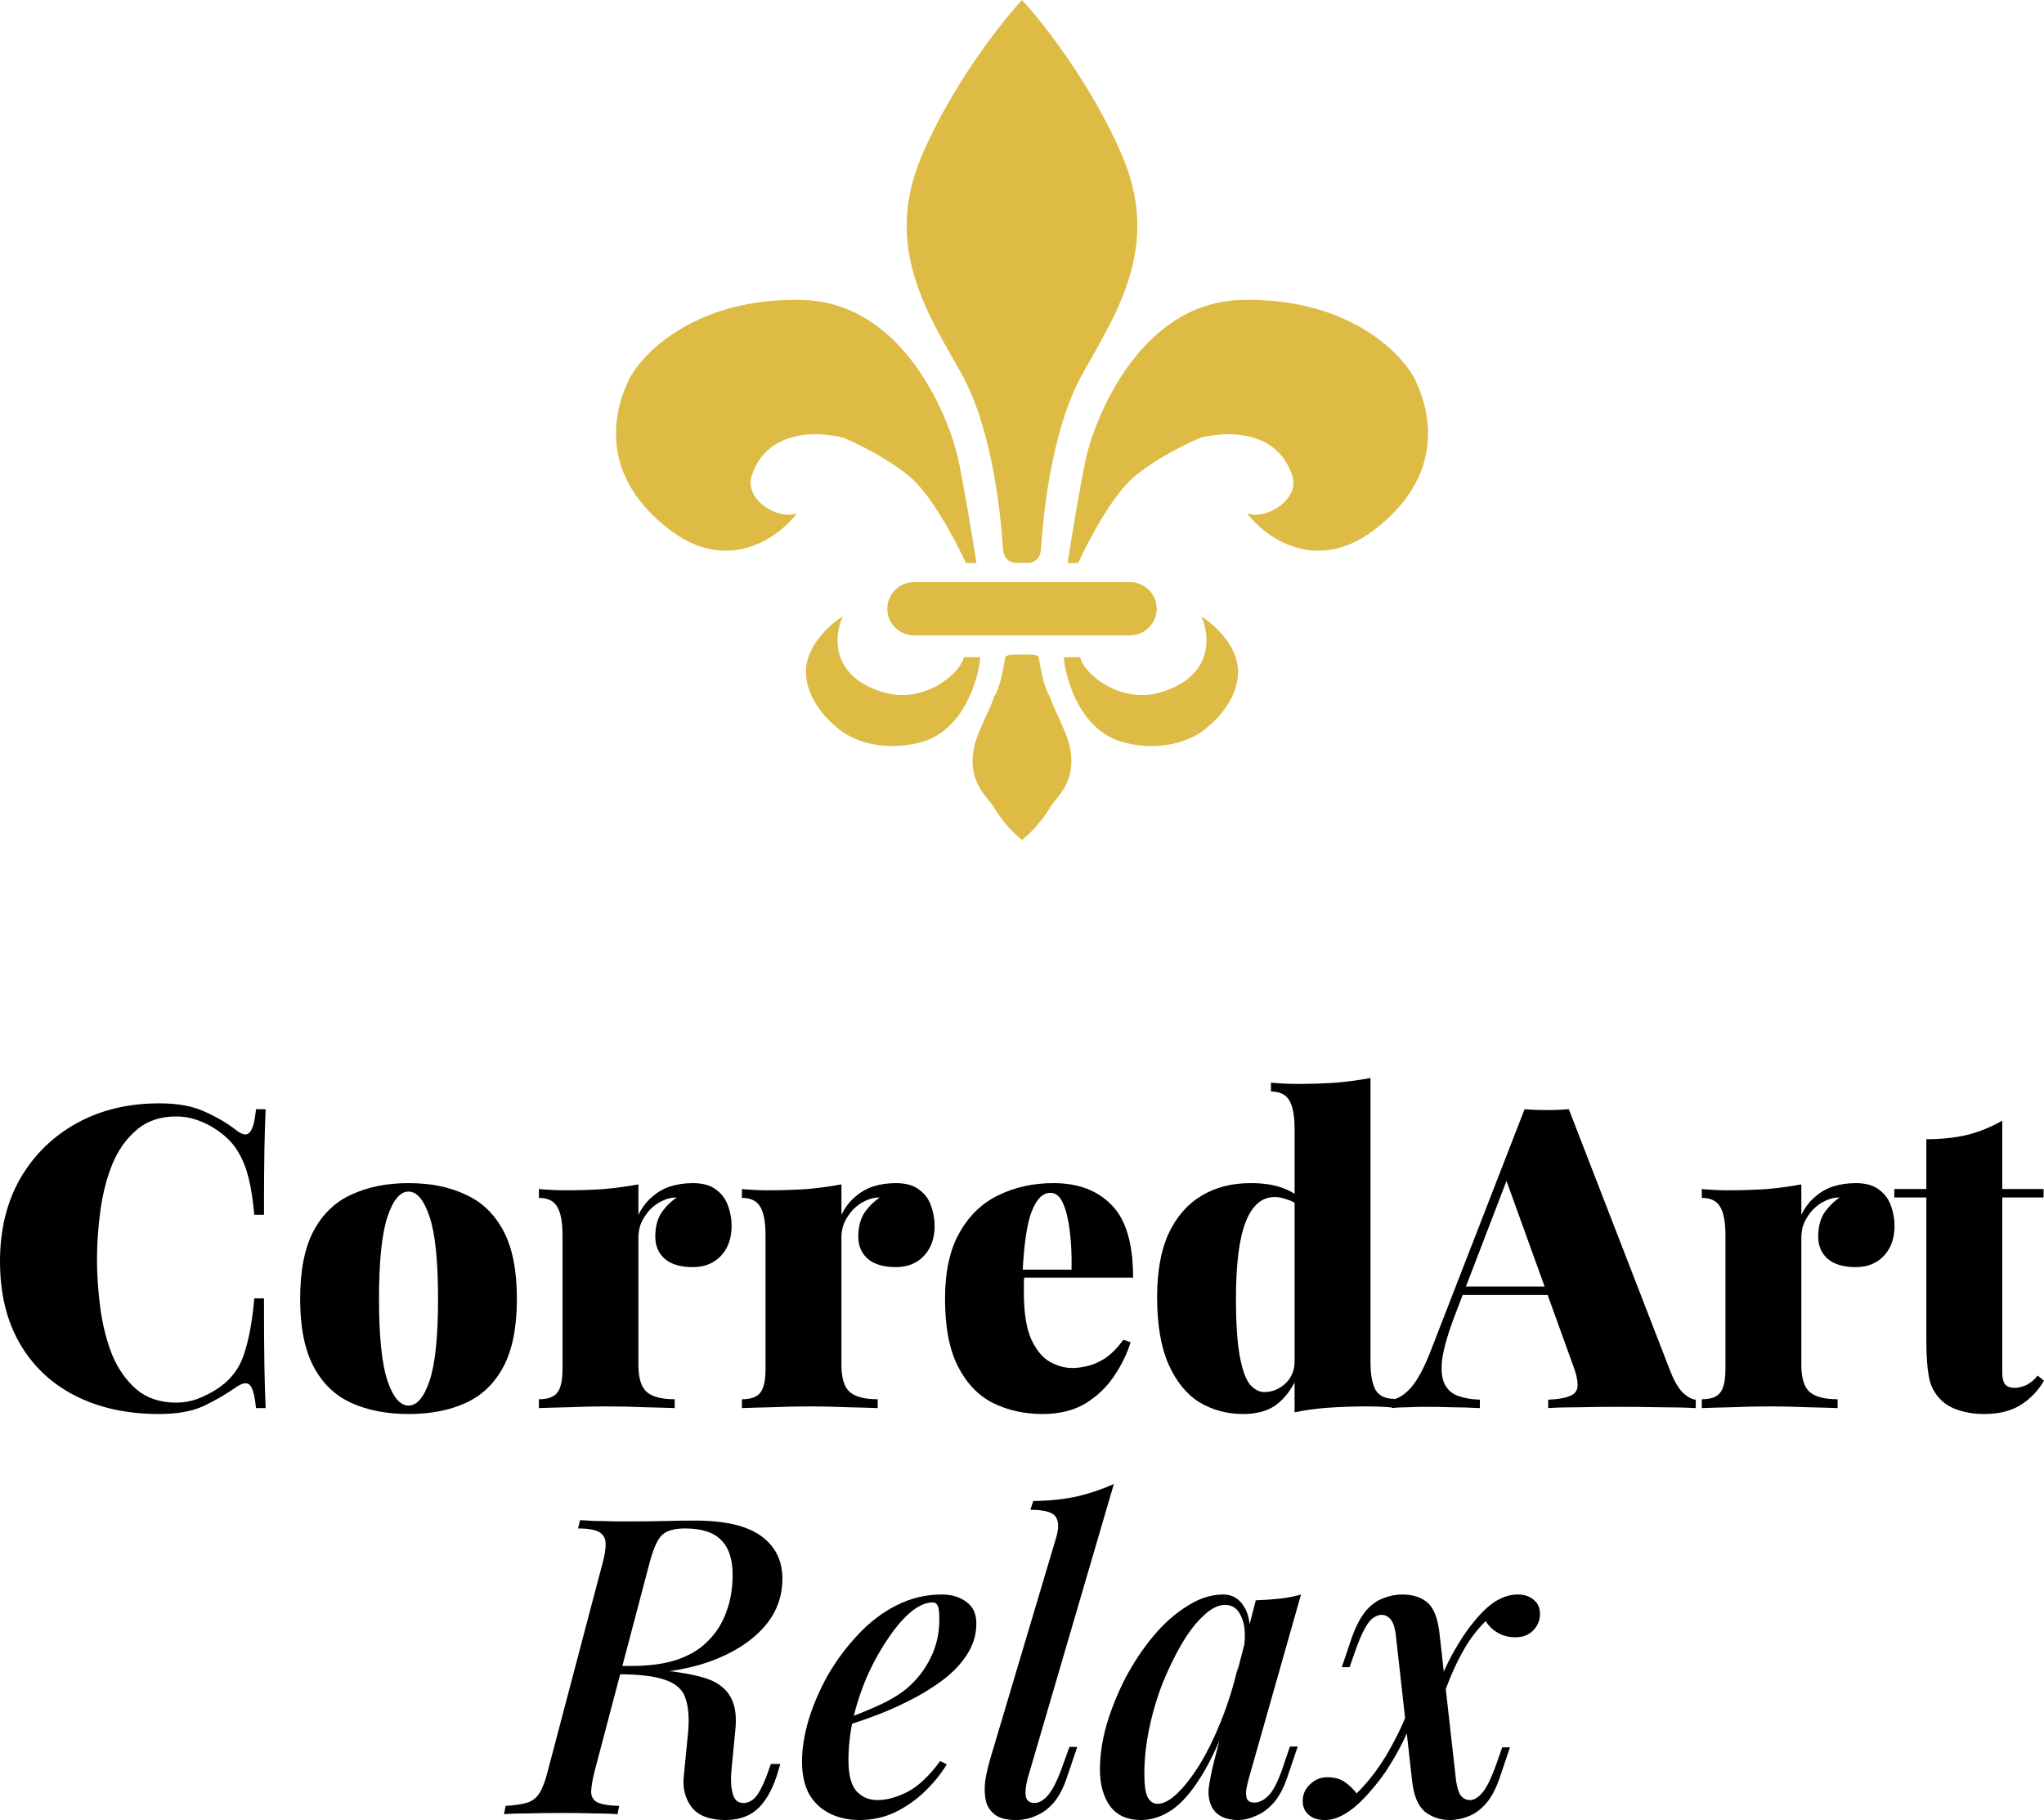 <svg xmlns="http://www.w3.org/2000/svg" width="146" height="130" viewBox="0 0 146 130" fill="none"><path d="M72.543 40.207H73.457C73.732 40.207 74.297 40.016 74.352 39.254C74.354 39.22 74.357 39.178 74.36 39.129L74.361 39.127L74.361 39.127L74.361 39.126L74.361 39.126C74.453 37.781 74.926 30.92 77.38 26.59C77.499 26.378 77.62 26.167 77.741 25.955L77.745 25.948C80.195 21.652 82.755 17.162 80.133 11.066C77.975 6.05 74.541 1.67 73 0C71.459 1.67 68.025 6.05 65.867 11.066C63.245 17.162 65.805 21.652 68.255 25.948L68.259 25.955L68.26 25.957C68.381 26.168 68.501 26.379 68.62 26.59C71.074 30.92 71.547 37.781 71.639 39.126L71.639 39.126L71.639 39.127L71.639 39.127L71.645 39.206L71.647 39.231C71.647 39.239 71.648 39.247 71.648 39.254C71.703 40.016 72.268 40.207 72.543 40.207Z" fill="#DDBB44"></path><path d="M65.317 45.389C64.247 45.389 63.38 44.535 63.38 43.482C63.38 42.429 64.247 41.575 65.317 41.575H80.683C81.753 41.575 82.621 42.429 82.621 43.482C82.621 44.535 81.753 45.389 80.683 45.389H65.317Z" fill="#DDBB44"></path><path d="M73 60C72.554 59.627 71.739 58.928 70.868 57.483C70.817 57.399 70.73 57.294 70.622 57.166C70.026 56.452 68.817 55.005 69.914 52.324C70.1 51.868 70.304 51.42 70.487 51.019L70.487 51.019C70.725 50.494 70.927 50.051 71.004 49.778C71.44 49.095 71.665 47.764 71.78 47.087L71.78 47.085C71.785 47.055 71.79 47.026 71.795 46.998C71.795 46.894 71.931 46.73 72.615 46.753H73.385C74.069 46.73 74.205 46.894 74.205 46.998C74.21 47.026 74.215 47.055 74.22 47.085L74.22 47.087C74.335 47.764 74.56 49.095 74.996 49.778C75.073 50.051 75.275 50.494 75.513 51.019L75.513 51.019C75.696 51.42 75.9 51.868 76.086 52.324C77.183 55.005 75.974 56.452 75.378 57.166C75.27 57.294 75.183 57.399 75.132 57.483C74.261 58.928 73.446 59.627 73 60Z" fill="#DDBB44"></path><path d="M63.103 49.452C59.283 48.313 59.574 45.361 60.197 44.027C59.343 44.547 57.623 46.048 57.567 47.892C57.512 49.737 58.974 51.328 59.712 51.894C60.404 52.594 62.564 53.806 65.664 53.047C68.764 52.287 69.862 48.661 70.024 46.943H68.847C68.524 48.254 65.872 50.278 63.103 49.452Z" fill="#DDBB44"></path><path d="M68.989 40.213H69.747C69.494 38.596 68.879 34.844 68.438 32.767C67.886 30.171 64.716 21.631 57.343 21.426C49.969 21.221 45.903 25.047 44.869 27.233C43.836 29.419 42.733 33.996 47.902 37.891C52.036 41.006 55.643 38.369 56.929 36.661C55.62 37.185 53.139 35.704 53.69 33.996C54.745 30.727 58.285 30.763 60.237 31.264C61.133 31.628 63.324 32.685 64.923 33.996C66.522 35.308 68.3 38.688 68.989 40.213Z" fill="#DDBB44"></path><path d="M82.897 49.452C86.717 48.313 86.426 45.361 85.803 44.027C86.657 44.547 88.377 46.048 88.433 47.892C88.488 49.737 87.026 51.328 86.287 51.894C85.596 52.594 83.436 53.806 80.336 53.047C77.236 52.287 76.138 48.661 75.976 46.943H77.153C77.476 48.254 80.128 50.278 82.897 49.452Z" fill="#DDBB44"></path><path d="M77.011 40.213H76.253C76.506 38.596 77.121 34.844 77.562 32.767C78.114 30.171 81.284 21.631 88.657 21.426C96.031 21.221 100.097 25.047 101.131 27.233C102.164 29.419 103.267 33.996 98.098 37.891C93.964 41.006 90.357 38.369 89.071 36.661C90.38 37.185 92.861 35.704 92.31 33.996C91.254 30.727 87.716 30.763 85.763 31.264C84.867 31.628 82.676 32.685 81.077 33.996C79.478 35.308 77.7 38.688 77.011 40.213Z" fill="#DDBB44"></path><path d="M11.386 78.809C12.711 78.809 13.795 79.01 14.639 79.412C15.502 79.794 16.265 80.246 16.928 80.769C17.329 81.07 17.63 81.111 17.831 80.889C18.052 80.648 18.203 80.096 18.283 79.231H18.976C18.936 80.035 18.905 81.02 18.885 82.186C18.865 83.332 18.855 84.859 18.855 86.769H18.163C18.082 85.804 17.952 84.95 17.771 84.206C17.59 83.442 17.319 82.769 16.958 82.186C16.596 81.603 16.074 81.091 15.392 80.648C14.97 80.367 14.518 80.146 14.036 79.985C13.574 79.824 13.092 79.744 12.59 79.744C11.446 79.744 10.502 80.065 9.759 80.709C9.016 81.332 8.434 82.156 8.012 83.181C7.61 84.186 7.329 85.291 7.169 86.498C7.008 87.683 6.928 88.839 6.928 89.965C6.928 91.091 7.008 92.256 7.169 93.462C7.329 94.648 7.61 95.754 8.012 96.779C8.434 97.784 9.016 98.608 9.759 99.251C10.502 99.874 11.446 100.186 12.59 100.186C13.092 100.186 13.574 100.106 14.036 99.945C14.518 99.764 14.97 99.543 15.392 99.281C16.395 98.658 17.068 97.824 17.41 96.779C17.771 95.734 18.022 94.387 18.163 92.739H18.855C18.855 94.709 18.865 96.306 18.885 97.533C18.905 98.739 18.936 99.754 18.976 100.578H18.283C18.203 99.714 18.062 99.171 17.861 98.95C17.681 98.729 17.369 98.759 16.928 99.04C16.185 99.563 15.392 100.025 14.548 100.427C13.725 100.809 12.661 101 11.355 101C9.086 101 7.098 100.568 5.392 99.704C3.685 98.839 2.359 97.593 1.416 95.965C0.472 94.337 0 92.377 0 90.085C0 87.834 0.482 85.864 1.446 84.176C2.43 82.487 3.775 81.171 5.482 80.226C7.189 79.281 9.157 78.809 11.386 78.809Z" fill="black"></path><path d="M29.18 84.507C30.747 84.507 32.102 84.779 33.247 85.322C34.411 85.844 35.315 86.709 35.958 87.915C36.6 89.121 36.921 90.739 36.921 92.769C36.921 94.799 36.6 96.417 35.958 97.623C35.315 98.829 34.411 99.694 33.247 100.216C32.102 100.739 30.747 101 29.18 101C27.634 101 26.279 100.739 25.114 100.216C23.95 99.694 23.046 98.829 22.403 97.623C21.761 96.417 21.439 94.799 21.439 92.769C21.439 90.739 21.761 89.121 22.403 87.915C23.046 86.709 23.95 85.844 25.114 85.322C26.279 84.779 27.634 84.507 29.18 84.507ZM29.18 85.111C28.578 85.111 28.076 85.714 27.674 86.92C27.273 88.126 27.072 90.075 27.072 92.769C27.072 95.462 27.273 97.412 27.674 98.618C28.076 99.804 28.578 100.397 29.18 100.397C29.783 100.397 30.285 99.804 30.686 98.618C31.088 97.412 31.289 95.462 31.289 92.769C31.289 90.075 31.088 88.126 30.686 86.92C30.285 85.714 29.783 85.111 29.18 85.111Z" fill="black"></path><path d="M49.487 84.507C50.21 84.507 50.772 84.668 51.173 84.99C51.575 85.291 51.856 85.683 52.017 86.166C52.178 86.628 52.258 87.091 52.258 87.553C52.258 88.457 51.997 89.181 51.475 89.724C50.973 90.246 50.31 90.507 49.487 90.507C48.603 90.507 47.931 90.306 47.469 89.904C47.027 89.502 46.806 88.98 46.806 88.337C46.806 87.653 46.947 87.091 47.228 86.648C47.529 86.206 47.9 85.834 48.342 85.533C47.981 85.533 47.659 85.603 47.378 85.744C47.137 85.844 46.906 85.985 46.685 86.166C46.465 86.347 46.274 86.558 46.113 86.799C45.953 87.02 45.822 87.271 45.722 87.553C45.641 87.834 45.601 88.126 45.601 88.427V97.472C45.601 98.437 45.802 99.091 46.204 99.432C46.605 99.774 47.268 99.945 48.192 99.945V100.578C47.73 100.558 47.037 100.538 46.113 100.518C45.21 100.477 44.276 100.457 43.312 100.457C42.408 100.457 41.495 100.477 40.571 100.518C39.647 100.538 38.955 100.558 38.493 100.578V99.945C39.115 99.945 39.547 99.794 39.788 99.493C40.049 99.191 40.18 98.618 40.18 97.774V88.216C40.18 87.312 40.059 86.648 39.818 86.226C39.577 85.784 39.135 85.563 38.493 85.563V84.93C39.135 84.99 39.758 85.02 40.36 85.02C41.364 85.02 42.298 84.99 43.161 84.93C44.045 84.849 44.858 84.739 45.601 84.598V86.769C45.862 86.246 46.184 85.824 46.565 85.502C46.947 85.161 47.378 84.909 47.86 84.749C48.362 84.588 48.904 84.507 49.487 84.507Z" fill="black"></path><path d="M63.988 84.507C64.711 84.507 65.273 84.668 65.675 84.99C66.076 85.291 66.358 85.683 66.518 86.166C66.679 86.628 66.759 87.091 66.759 87.553C66.759 88.457 66.498 89.181 65.976 89.724C65.474 90.246 64.811 90.507 63.988 90.507C63.105 90.507 62.432 90.306 61.97 89.904C61.528 89.502 61.307 88.98 61.307 88.337C61.307 87.653 61.448 87.091 61.729 86.648C62.03 86.206 62.402 85.834 62.843 85.533C62.482 85.533 62.161 85.603 61.88 85.744C61.639 85.844 61.408 85.985 61.187 86.166C60.966 86.347 60.775 86.558 60.614 86.799C60.454 87.02 60.323 87.271 60.223 87.553C60.143 87.834 60.102 88.126 60.102 88.427V97.472C60.102 98.437 60.303 99.091 60.705 99.432C61.106 99.774 61.769 99.945 62.693 99.945V100.578C62.231 100.558 61.538 100.538 60.614 100.518C59.711 100.477 58.777 100.457 57.813 100.457C56.91 100.457 55.996 100.477 55.072 100.518C54.149 100.538 53.456 100.558 52.994 100.578V99.945C53.617 99.945 54.048 99.794 54.289 99.493C54.55 99.191 54.681 98.618 54.681 97.774V88.216C54.681 87.312 54.56 86.648 54.319 86.226C54.078 85.784 53.637 85.563 52.994 85.563V84.93C53.637 84.99 54.259 85.02 54.862 85.02C55.866 85.02 56.799 84.99 57.663 84.93C58.546 84.849 59.359 84.739 60.102 84.598V86.769C60.364 86.246 60.685 85.824 61.066 85.502C61.448 85.161 61.88 84.909 62.361 84.749C62.864 84.588 63.406 84.507 63.988 84.507Z" fill="black"></path><path d="M75.243 84.507C77.01 84.507 78.396 85.03 79.4 86.075C80.424 87.1 80.936 88.829 80.936 91.261H71.508L71.448 90.688H76.538C76.559 89.704 76.519 88.799 76.418 87.975C76.318 87.131 76.157 86.457 75.936 85.955C75.715 85.452 75.414 85.201 75.032 85.201C74.49 85.201 74.049 85.633 73.707 86.498C73.366 87.342 73.145 88.799 73.045 90.869L73.165 91.111C73.145 91.312 73.135 91.513 73.135 91.714C73.135 91.915 73.135 92.126 73.135 92.347C73.135 93.754 73.306 94.849 73.647 95.633C74.008 96.417 74.45 96.96 74.972 97.261C75.514 97.563 76.057 97.714 76.599 97.714C76.88 97.714 77.211 97.673 77.593 97.593C77.994 97.513 78.426 97.332 78.888 97.05C79.35 96.749 79.802 96.296 80.243 95.694L80.755 95.874C80.514 96.678 80.123 97.482 79.581 98.286C79.059 99.07 78.376 99.724 77.532 100.246C76.689 100.749 75.665 101 74.46 101C73.175 101 72 100.739 70.936 100.216C69.892 99.694 69.059 98.829 68.436 97.623C67.814 96.417 67.502 94.799 67.502 92.769C67.502 90.839 67.844 89.271 68.526 88.065C69.209 86.839 70.133 85.945 71.298 85.382C72.482 84.799 73.798 84.507 75.243 84.507Z" fill="black"></path><path d="M97.892 77V97.261C97.892 98.166 98.012 98.839 98.253 99.281C98.514 99.704 98.956 99.915 99.579 99.915V100.548C98.956 100.487 98.334 100.457 97.711 100.457C96.707 100.457 95.773 100.487 94.91 100.548C94.046 100.608 93.233 100.719 92.47 100.879V80.618C92.47 79.714 92.35 79.05 92.109 78.628C91.868 78.186 91.426 77.965 90.783 77.965V77.332C91.426 77.392 92.048 77.422 92.651 77.422C93.655 77.422 94.588 77.392 95.452 77.332C96.335 77.251 97.149 77.141 97.892 77ZM89.338 84.507C90.221 84.507 90.964 84.618 91.567 84.839C92.169 85.04 92.701 85.372 93.163 85.834L92.832 86.166C92.57 85.945 92.279 85.784 91.958 85.683C91.637 85.563 91.335 85.502 91.054 85.502C90.131 85.502 89.438 86.096 88.976 87.281C88.514 88.467 88.283 90.286 88.283 92.739C88.283 94.507 88.374 95.884 88.554 96.869C88.735 97.834 88.976 98.507 89.277 98.889C89.599 99.251 89.94 99.432 90.301 99.432C90.864 99.432 91.366 99.231 91.807 98.829C92.249 98.407 92.47 97.884 92.47 97.261V98.739C92.069 99.502 91.576 100.075 90.994 100.457C90.412 100.819 89.679 101 88.795 101C87.651 101 86.607 100.719 85.663 100.156C84.739 99.573 84.006 98.668 83.464 97.442C82.922 96.216 82.651 94.618 82.651 92.648C82.651 90.819 82.922 89.312 83.464 88.126C84.026 86.92 84.809 86.015 85.814 85.412C86.817 84.809 87.992 84.507 89.338 84.507Z" fill="black"></path><path d="M112.06 79.231L119.349 98.045C119.63 98.729 119.931 99.221 120.252 99.523C120.574 99.804 120.865 99.955 121.126 99.975V100.578C120.403 100.538 119.56 100.518 118.596 100.518C117.632 100.497 116.648 100.487 115.644 100.487C114.62 100.487 113.656 100.497 112.752 100.518C111.849 100.518 111.126 100.538 110.584 100.578V99.975C111.608 99.935 112.25 99.764 112.511 99.462C112.793 99.141 112.732 98.467 112.331 97.442L107.511 84.085L108.114 83.03L103.957 93.854C103.455 95.161 103.144 96.216 103.023 97.02C102.923 97.804 102.973 98.407 103.174 98.829C103.375 99.251 103.696 99.543 104.138 99.704C104.58 99.864 105.102 99.955 105.704 99.975V100.578C104.961 100.538 104.289 100.518 103.686 100.518C103.104 100.497 102.461 100.487 101.758 100.487C101.377 100.487 100.965 100.497 100.523 100.518C100.102 100.518 99.74 100.538 99.439 100.578V99.975C99.901 99.894 100.353 99.603 100.795 99.1C101.256 98.578 101.728 97.694 102.21 96.447L108.897 79.231C109.379 79.271 109.901 79.291 110.463 79.291C111.046 79.291 111.578 79.271 112.06 79.231ZM113.114 91.894V92.498H104.138L104.439 91.894H113.114Z" fill="black"></path><path d="M132.553 84.507C133.276 84.507 133.838 84.668 134.24 84.99C134.641 85.291 134.922 85.683 135.083 86.166C135.244 86.628 135.324 87.091 135.324 87.553C135.324 88.457 135.063 89.181 134.541 89.724C134.039 90.246 133.376 90.507 132.553 90.507C131.669 90.507 130.997 90.306 130.535 89.904C130.093 89.502 129.872 88.98 129.872 88.337C129.872 87.653 130.013 87.091 130.294 86.648C130.595 86.206 130.967 85.834 131.408 85.533C131.047 85.533 130.726 85.603 130.445 85.744C130.204 85.844 129.973 85.985 129.752 86.166C129.531 86.347 129.34 86.558 129.179 86.799C129.019 87.02 128.888 87.271 128.788 87.553C128.708 87.834 128.667 88.126 128.667 88.427V97.472C128.667 98.437 128.868 99.091 129.27 99.432C129.671 99.774 130.334 99.945 131.258 99.945V100.578C130.796 100.558 130.103 100.538 129.179 100.518C128.276 100.477 127.342 100.457 126.378 100.457C125.475 100.457 124.561 100.477 123.637 100.518C122.714 100.538 122.021 100.558 121.559 100.578V99.945C122.181 99.945 122.613 99.794 122.854 99.493C123.115 99.191 123.246 98.618 123.246 97.774V88.216C123.246 87.312 123.125 86.648 122.884 86.226C122.643 85.784 122.202 85.563 121.559 85.563V84.93C122.202 84.99 122.824 85.02 123.426 85.02C124.43 85.02 125.364 84.99 126.228 84.93C127.111 84.849 127.924 84.739 128.667 84.598V86.769C128.928 86.246 129.25 85.824 129.631 85.502C130.013 85.161 130.445 84.909 130.926 84.749C131.428 84.588 131.971 84.507 132.553 84.507Z" fill="black"></path><path d="M143.018 80.045V84.93H145.97V85.533H143.018V98.045C143.018 98.427 143.088 98.709 143.229 98.889C143.369 99.05 143.6 99.131 143.922 99.131C144.143 99.131 144.404 99.07 144.705 98.95C145.006 98.809 145.287 98.578 145.548 98.256L146 98.618C145.578 99.342 145.016 99.925 144.313 100.367C143.631 100.789 142.767 101 141.723 101C141.06 101 140.458 100.91 139.916 100.729C139.394 100.568 138.962 100.317 138.621 99.975C138.179 99.533 137.898 98.99 137.777 98.347C137.657 97.683 137.596 96.829 137.596 95.784V85.533H135.307V84.93H137.596V81.372C138.661 81.372 139.625 81.271 140.488 81.07C141.372 80.849 142.215 80.507 143.018 80.045Z" fill="black"></path><path d="M44.136 119.083C45.037 119.122 45.752 119.172 46.28 119.231C46.809 119.271 47.24 119.31 47.573 119.35C47.925 119.37 48.258 119.409 48.571 119.468C49.237 119.567 49.825 119.696 50.334 119.854C50.862 120.012 51.293 120.24 51.626 120.536C51.978 120.833 52.233 121.219 52.39 121.693C52.546 122.148 52.595 122.732 52.537 123.444L52.243 126.47C52.184 127.083 52.214 127.627 52.331 128.101C52.449 128.576 52.723 128.803 53.153 128.784C53.526 128.764 53.849 128.556 54.123 128.161C54.397 127.745 54.661 127.162 54.916 126.41L55.063 125.995H55.738L55.621 126.381C55.288 127.587 54.818 128.497 54.211 129.11C53.623 129.703 52.821 130 51.802 130C50.706 130 49.913 129.703 49.423 129.11C48.953 128.497 48.757 127.775 48.836 126.944L49.159 123.622C49.237 122.653 49.169 121.871 48.953 121.278C48.757 120.685 48.287 120.26 47.543 120.002C46.799 119.726 45.644 119.587 44.077 119.587L44.136 119.083ZM43.784 119.587L43.931 118.994H45.135C46.388 118.994 47.465 118.845 48.366 118.549C49.286 118.232 50.03 117.778 50.598 117.184C51.185 116.591 51.616 115.899 51.89 115.108C52.184 114.316 52.331 113.446 52.331 112.497C52.331 111.37 52.057 110.539 51.509 110.005C50.98 109.451 50.118 109.174 48.924 109.174C48.16 109.174 47.612 109.333 47.279 109.649C46.966 109.965 46.682 110.588 46.427 111.518L42.491 126.44C42.335 127.053 42.246 127.548 42.227 127.923C42.207 128.279 42.344 128.546 42.638 128.724C42.951 128.883 43.48 128.972 44.224 128.991L44.107 129.585C43.617 129.545 43.02 129.525 42.315 129.525C41.63 129.506 40.905 129.496 40.142 129.496C39.319 129.496 38.536 129.506 37.792 129.525C37.048 129.525 36.45 129.545 36 129.585L36.117 128.991C36.783 128.952 37.302 128.873 37.674 128.754C38.046 128.635 38.34 128.398 38.555 128.042C38.771 127.686 38.967 127.152 39.143 126.44L43.02 111.726C43.196 111.093 43.275 110.598 43.255 110.242C43.255 109.886 43.108 109.619 42.814 109.441C42.521 109.263 42.011 109.174 41.287 109.174L41.434 108.581C41.728 108.601 42.09 108.621 42.521 108.64C42.951 108.64 43.412 108.65 43.901 108.67C44.41 108.67 44.88 108.67 45.311 108.67C46.094 108.67 46.838 108.66 47.543 108.64C48.248 108.621 48.953 108.611 49.658 108.611C51.773 108.611 53.339 108.977 54.358 109.708C55.376 110.44 55.885 111.459 55.885 112.764C55.885 114.109 55.425 115.286 54.505 116.294C53.584 117.303 52.302 118.104 50.657 118.697C49.012 119.271 47.112 119.557 44.959 119.557L43.784 119.587Z" fill="black"></path><path d="M59.959 122.939C60.957 122.583 61.868 122.218 62.69 121.842C63.532 121.466 64.218 121.061 64.746 120.625C65.471 120.012 66.039 119.29 66.45 118.46C66.881 117.609 67.096 116.68 67.096 115.671C67.096 115.157 67.057 114.831 66.979 114.692C66.9 114.534 66.783 114.455 66.626 114.455C66.156 114.455 65.647 114.672 65.099 115.108C64.57 115.543 64.041 116.146 63.513 116.917C62.984 117.669 62.494 118.529 62.044 119.498C61.613 120.447 61.261 121.466 60.987 122.554C60.732 123.622 60.605 124.68 60.605 125.728C60.605 126.756 60.791 127.488 61.163 127.923C61.554 128.358 62.064 128.576 62.69 128.576C63.336 128.576 64.051 128.378 64.834 127.983C65.618 127.567 66.391 126.836 67.155 125.787L67.625 126.025C67.233 126.677 66.724 127.31 66.097 127.923C65.471 128.536 64.756 129.041 63.953 129.436C63.17 129.812 62.318 130 61.398 130C60.595 130 59.88 129.842 59.254 129.525C58.627 129.209 58.138 128.744 57.785 128.131C57.452 127.498 57.286 126.727 57.286 125.817C57.286 124.907 57.442 123.918 57.756 122.85C58.089 121.763 58.549 120.695 59.136 119.646C59.743 118.598 60.458 117.639 61.28 116.769C62.103 115.879 63.023 115.177 64.041 114.663C65.06 114.148 66.137 113.891 67.272 113.891C67.977 113.891 68.565 114.069 69.035 114.425C69.505 114.761 69.74 115.276 69.74 115.968C69.74 116.759 69.514 117.501 69.064 118.193C68.633 118.865 68.046 119.478 67.302 120.032C66.558 120.586 65.745 121.08 64.864 121.515C64.002 121.951 63.131 122.326 62.25 122.643C61.388 122.959 60.615 123.216 59.929 123.414L59.959 122.939Z" fill="black"></path><path d="M73.393 127.063C73.256 127.617 73.217 128.042 73.275 128.339C73.354 128.635 73.559 128.784 73.892 128.784C74.225 128.784 74.558 128.586 74.891 128.19C75.224 127.795 75.576 127.063 75.948 125.995L76.389 124.779H76.947L76.213 126.944C75.958 127.716 75.635 128.329 75.243 128.784C74.852 129.219 74.431 129.525 73.98 129.703C73.53 129.901 73.06 130 72.57 130C71.924 130 71.435 129.881 71.102 129.644C70.769 129.407 70.544 129.08 70.426 128.665C70.329 128.23 70.309 127.755 70.368 127.241C70.446 126.727 70.563 126.203 70.72 125.669L75.449 109.797C75.645 109.125 75.625 108.63 75.39 108.314C75.155 107.998 74.558 107.839 73.599 107.839L73.804 107.216C74.979 107.197 76.017 107.088 76.918 106.89C77.838 106.672 78.719 106.376 79.561 106L73.393 127.063Z" fill="black"></path><path d="M82.679 128.843C83.11 128.843 83.59 128.586 84.118 128.072C84.647 127.557 85.186 126.855 85.734 125.965C86.282 125.056 86.791 124.007 87.261 122.821C87.731 121.634 88.123 120.368 88.436 119.023L87.907 122.257C87.242 124.136 86.556 125.649 85.851 126.796C85.166 127.923 84.461 128.744 83.737 129.258C83.012 129.753 82.268 130 81.504 130C80.525 130 79.791 129.674 79.301 129.021C78.812 128.349 78.567 127.468 78.567 126.381C78.567 125.392 78.724 124.334 79.037 123.206C79.37 122.079 79.82 120.962 80.388 119.854C80.976 118.747 81.641 117.748 82.385 116.858C83.13 115.968 83.932 115.256 84.794 114.722C85.656 114.168 86.517 113.891 87.379 113.891C88.044 113.891 88.554 114.208 88.906 114.841C89.278 115.454 89.366 116.354 89.171 117.54L88.847 117.718C88.984 116.789 88.926 116.047 88.671 115.493C88.436 114.92 88.044 114.633 87.496 114.633C87.026 114.633 86.527 114.88 85.998 115.375C85.47 115.849 84.951 116.512 84.442 117.362C83.952 118.193 83.492 119.132 83.061 120.18C82.65 121.229 82.327 122.316 82.092 123.444C81.857 124.551 81.739 125.639 81.739 126.707C81.739 127.498 81.818 128.052 81.974 128.368C82.15 128.685 82.385 128.843 82.679 128.843ZM89.699 114.307C90.287 114.287 90.855 114.247 91.403 114.188C91.951 114.129 92.46 114.03 92.93 113.891L89.2 127.033C89.141 127.251 89.082 127.498 89.024 127.775C88.984 128.032 88.994 128.26 89.053 128.457C89.131 128.655 89.317 128.754 89.611 128.754C89.963 128.754 90.316 128.566 90.668 128.19C91.021 127.795 91.373 127.053 91.726 125.965L92.137 124.749H92.695L91.961 126.915C91.687 127.726 91.354 128.349 90.962 128.784C90.571 129.219 90.15 129.525 89.699 129.703C89.268 129.901 88.847 130 88.436 130C87.575 130 86.968 129.723 86.615 129.169C86.361 128.734 86.272 128.21 86.351 127.597C86.449 126.964 86.586 126.311 86.762 125.639L89.699 114.307Z" fill="black"></path><path d="M104.008 127.211C104.086 127.726 104.204 128.082 104.361 128.279C104.537 128.477 104.752 128.576 105.007 128.576C105.281 128.576 105.565 128.408 105.859 128.072C106.172 127.735 106.524 127.014 106.916 125.906L107.298 124.808H107.856L107.122 126.974C106.847 127.785 106.514 128.408 106.123 128.843C105.731 129.278 105.32 129.575 104.889 129.733C104.458 129.911 104.018 130 103.567 130C102.882 130 102.285 129.802 101.776 129.407C101.286 128.991 100.983 128.26 100.865 127.211L99.69 116.68C99.612 116.166 99.485 115.82 99.308 115.642C99.132 115.444 98.917 115.345 98.662 115.345C98.486 115.345 98.3 115.414 98.104 115.553C97.908 115.671 97.703 115.928 97.487 116.324C97.272 116.7 97.037 117.253 96.782 117.985L96.401 119.083H95.843L96.577 116.917C96.871 116.106 97.204 115.483 97.576 115.048C97.948 114.613 98.359 114.316 98.809 114.158C99.26 113.98 99.71 113.891 100.16 113.891C100.924 113.891 101.531 114.089 101.981 114.485C102.432 114.88 102.716 115.642 102.833 116.769L104.008 127.211ZM106.123 115.79C105.555 116.344 105.056 116.986 104.625 117.718C104.214 118.43 103.861 119.152 103.567 119.884C103.274 120.616 103.019 121.278 102.804 121.871C102.804 121.871 102.706 121.871 102.51 121.871C102.314 121.852 102.216 121.842 102.216 121.842C102.334 121.486 102.471 121.07 102.628 120.596C102.804 120.121 103.019 119.617 103.274 119.083C103.528 118.529 103.832 117.965 104.184 117.392C104.537 116.799 104.938 116.235 105.389 115.701C105.956 115.028 106.475 114.564 106.945 114.307C107.435 114.03 107.924 113.891 108.414 113.891C108.884 113.891 109.266 114.02 109.559 114.277C109.853 114.514 110 114.85 110 115.286C110 115.74 109.834 116.136 109.501 116.472C109.187 116.789 108.766 116.947 108.238 116.947C107.768 116.947 107.347 116.838 106.975 116.621C106.603 116.403 106.319 116.126 106.123 115.79ZM96.9 128.101C97.762 127.251 98.515 126.262 99.162 125.135C99.808 124.007 100.297 122.969 100.63 122.02C100.63 122.02 100.718 122.04 100.895 122.079C101.071 122.099 101.159 122.109 101.159 122.109C100.963 122.663 100.718 123.276 100.425 123.948C100.131 124.601 99.759 125.293 99.308 126.025C98.878 126.737 98.339 127.449 97.693 128.161C97.125 128.794 96.587 129.258 96.078 129.555C95.588 129.852 95.108 130 94.638 130C94.129 130 93.738 129.871 93.463 129.614C93.189 129.377 93.052 129.051 93.052 128.635C93.052 128.161 93.228 127.765 93.581 127.449C93.914 127.112 94.325 126.944 94.814 126.944C95.324 126.944 95.745 127.063 96.078 127.3C96.41 127.538 96.685 127.805 96.9 128.101Z" fill="black"></path></svg>